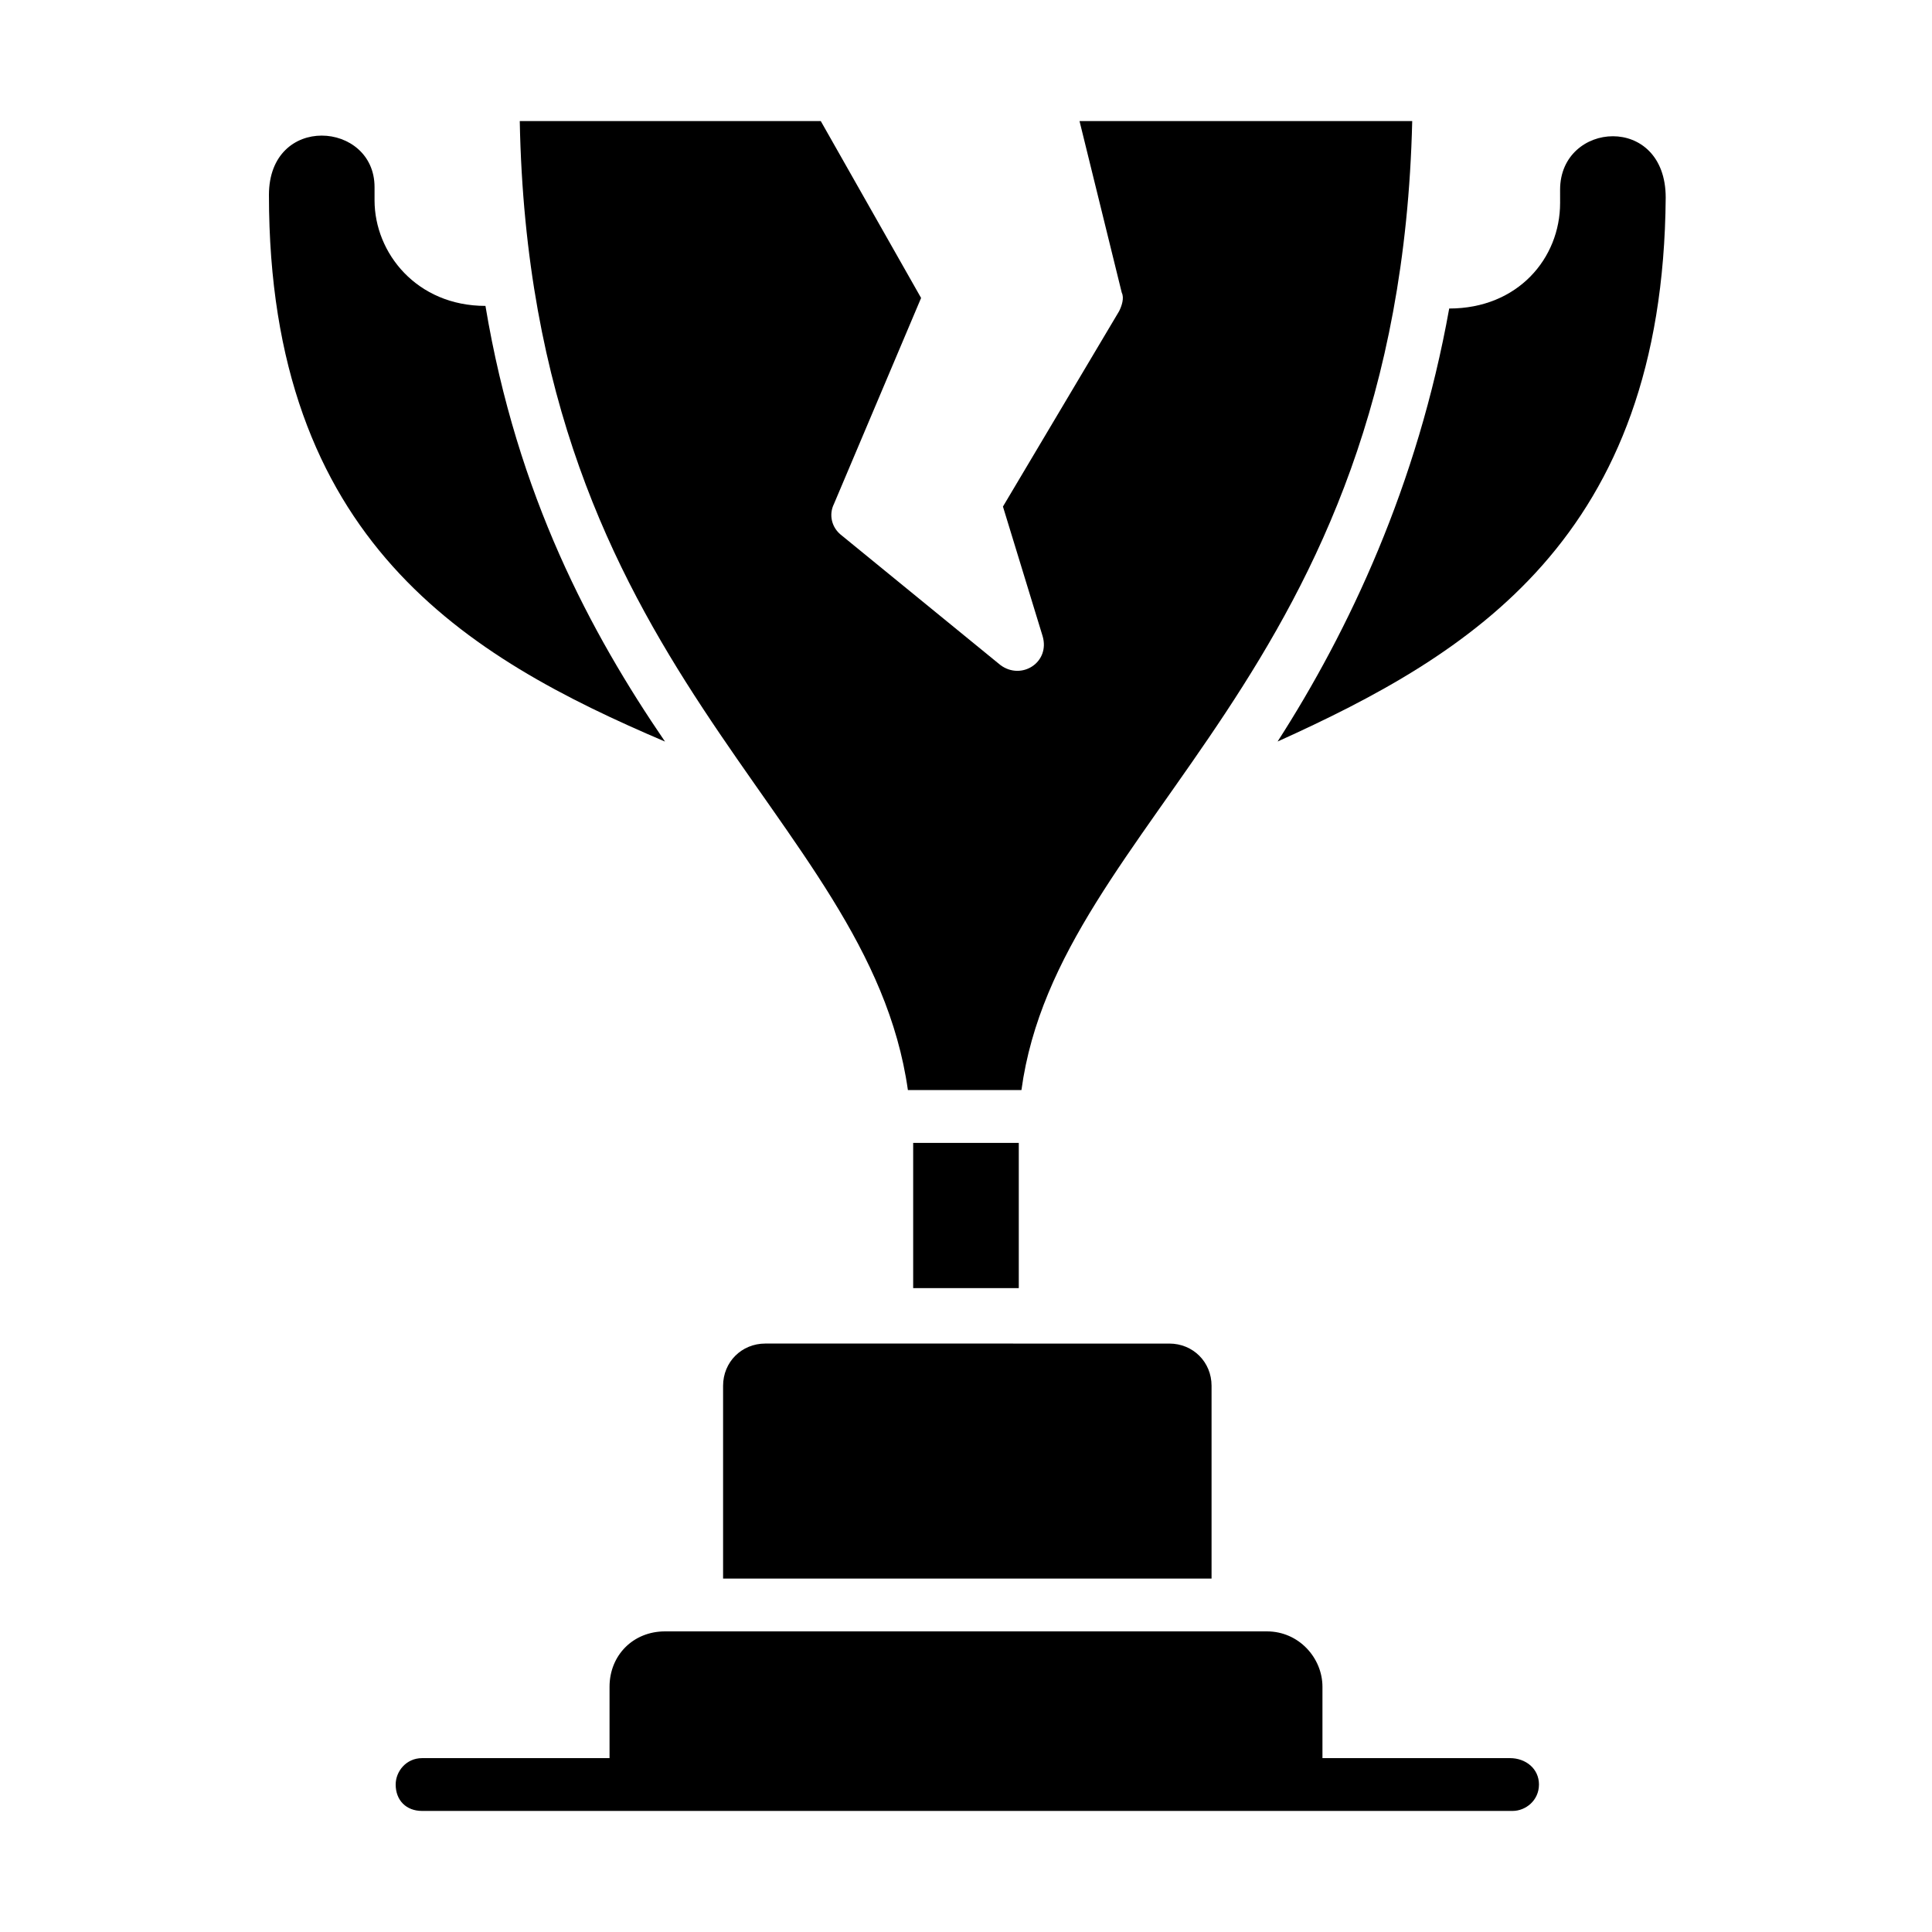 <?xml version="1.0" encoding="UTF-8"?>
<!-- Uploaded to: ICON Repo, www.iconrepo.com, Generator: ICON Repo Mixer Tools -->
<svg fill="#000000" width="800px" height="800px" version="1.1" viewBox="144 144 512 512" xmlns="http://www.w3.org/2000/svg">
 <g>
  <path d="m551.84 616.92c0 4.199-3.5 6.996-6.996 6.996h-288.99c-4.199 0-6.996-2.801-6.996-6.996 0-3.5 2.801-6.996 6.996-6.996h49.68v-18.895c0-8.398 6.297-14.695 14.695-14.695h159.54c8.398 0 14.695 6.996 14.695 14.695v18.891h49.68c4.203 0 7.699 2.801 7.699 7z"/>
  <path d="m281.74 176.08h79.77l26.59 46.883-23.09 54.578c-1.398 2.801-0.699 6.297 2.098 8.398l41.984 34.285c5.598 4.199 13.297-0.699 11.195-7.695l-10.496-34.285 30.789-51.781c0.699-1.398 1.398-3.5 0.699-4.898l-11.195-45.484h88.168c-3.5 147.64-93.766 184.73-103.56 256.8h-30.09c-10.492-74.172-100.06-109.86-102.86-256.8z"/>
  <path d="m453.88 500.06c6.297 0 11.195 4.898 11.195 11.195v51.082l-129.45-0.004v-51.082c0-6.297 4.898-11.195 11.195-11.195z"/>
  <path d="m215.27 195.68c0-21.691 27.988-19.594 27.988-2.098v3.496c0 13.996 11.195 27.988 29.391 27.988 8.398 50.383 27.988 86.766 47.582 115.46-52.48-22.391-104.96-53.18-104.96-144.84z"/>
  <path d="m482.57 340.52c18.895-29.391 37.086-67.875 45.484-114.76 18.191 0 29.391-13.297 29.391-27.988l-0.004-3.496c0-18.191 27.988-20.293 27.988 2.098-0.695 90.266-51.777 121.05-102.86 144.14z"/>
  <path d="m386 446.88h27.988v38.484h-27.988z"/>
 </g>
</svg>